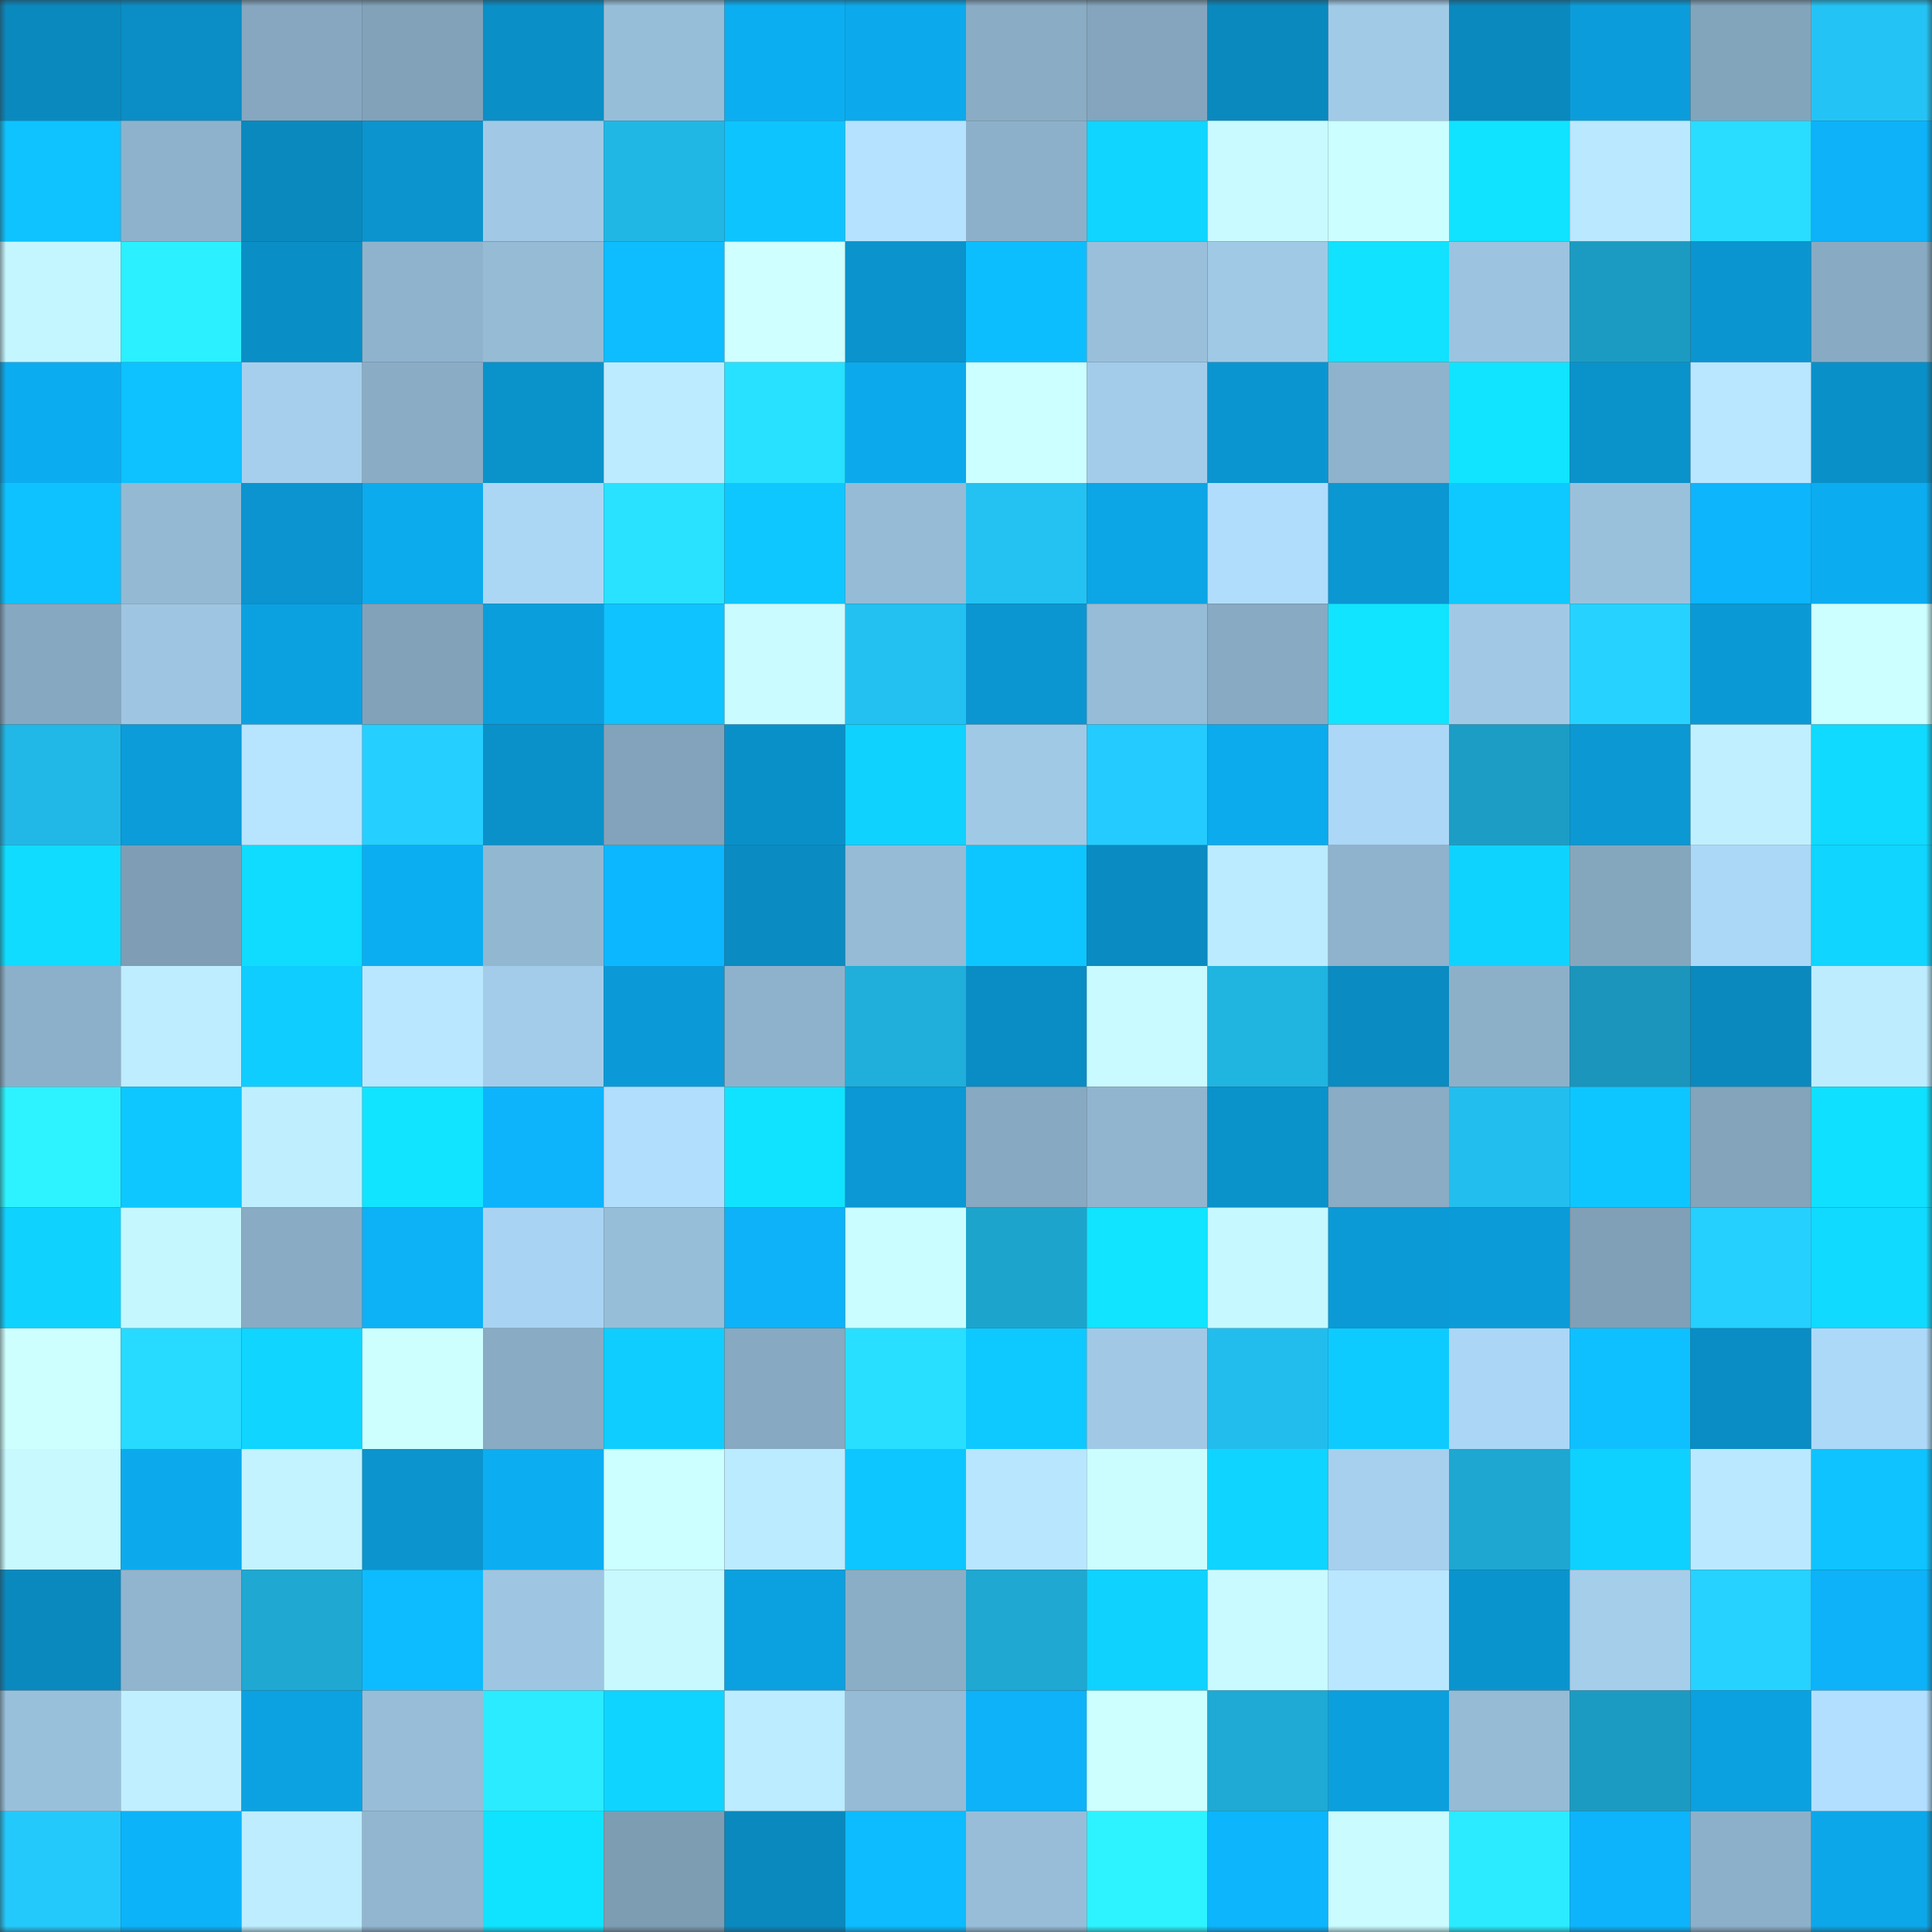 <svg viewBox="0 0 160 160" fill="none" role="img" xmlns="http://www.w3.org/2000/svg" width="240" height="240" name="ens%2Croycef.eth"><rect x="0" y="0" width="160" height="160" fill="#333333" stroke="none"/><mask id="779433941" mask-type="alpha" maskUnits="userSpaceOnUse" x="0" y="0" width="160" height="160"><rect width="160" height="160" fill="#FFFFFF"></rect></mask><g mask="url(#779433941)"><rect x="0" y="0" width="10" height="10" fill="#0a89bf"></rect><rect x="10" y="0" width="10" height="10" fill="#0a8ec5"></rect><rect x="20" y="0" width="10" height="10" fill="#86a7bf"></rect><rect x="30" y="0" width="10" height="10" fill="#82a2ba"></rect><rect x="40" y="0" width="10" height="10" fill="#0a8fc7"></rect><rect x="50" y="0" width="10" height="10" fill="#97bed9"></rect><rect x="60" y="0" width="10" height="10" fill="#0caef2"></rect><rect x="70" y="0" width="10" height="10" fill="#0caaec"></rect><rect x="80" y="0" width="10" height="10" fill="#8aacc5"></rect><rect x="90" y="0" width="10" height="10" fill="#84a5bd"></rect><rect x="100" y="0" width="10" height="10" fill="#0a89bf"></rect><rect x="110" y="0" width="10" height="10" fill="#a1cae7"></rect><rect x="120" y="0" width="10" height="10" fill="#0a89bf"></rect><rect x="130" y="0" width="10" height="10" fill="#0b9ddb"></rect><rect x="140" y="0" width="10" height="10" fill="#83a5bc"></rect><rect x="150" y="0" width="10" height="10" fill="#23c4f5"></rect><rect x="0" y="10" width="10" height="10" fill="#0ec3ff"></rect><rect x="10" y="10" width="10" height="10" fill="#8eb2cc"></rect><rect x="20" y="10" width="10" height="10" fill="#0a89bf"></rect><rect x="30" y="10" width="10" height="10" fill="#0b94ce"></rect><rect x="40" y="10" width="10" height="10" fill="#a1c9e6"></rect><rect x="50" y="10" width="10" height="10" fill="#21b7e5"></rect><rect x="60" y="10" width="10" height="10" fill="#0ec4ff"></rect><rect x="70" y="10" width="10" height="10" fill="#b5e2ff"></rect><rect x="80" y="10" width="10" height="10" fill="#8db0ca"></rect><rect x="90" y="10" width="10" height="10" fill="#0fd5ff"></rect><rect x="100" y="10" width="10" height="10" fill="#c8faff"></rect><rect x="110" y="10" width="10" height="10" fill="#cbfeff"></rect><rect x="120" y="10" width="10" height="10" fill="#10e3ff"></rect><rect x="130" y="10" width="10" height="10" fill="#bae8ff"></rect><rect x="140" y="10" width="10" height="10" fill="#28ddff"></rect><rect x="150" y="10" width="10" height="10" fill="#0db2f8"></rect><rect x="0" y="20" width="10" height="10" fill="#c4f6ff"></rect><rect x="10" y="20" width="10" height="10" fill="#2bf0ff"></rect><rect x="20" y="20" width="10" height="10" fill="#0a8ec6"></rect><rect x="30" y="20" width="10" height="10" fill="#8fb3cd"></rect><rect x="40" y="20" width="10" height="10" fill="#95bbd5"></rect><rect x="50" y="20" width="10" height="10" fill="#0dbdff"></rect><rect x="60" y="20" width="10" height="10" fill="#cfffff"></rect><rect x="70" y="20" width="10" height="10" fill="#0a93cc"></rect><rect x="80" y="20" width="10" height="10" fill="#0dbeff"></rect><rect x="90" y="20" width="10" height="10" fill="#99bfdb"></rect><rect x="100" y="20" width="10" height="10" fill="#a0c9e5"></rect><rect x="110" y="20" width="10" height="10" fill="#10e2ff"></rect><rect x="120" y="20" width="10" height="10" fill="#9cc3df"></rect><rect x="130" y="20" width="10" height="10" fill="#1c9bc2"></rect><rect x="140" y="20" width="10" height="10" fill="#0b95d0"></rect><rect x="150" y="20" width="10" height="10" fill="#88abc3"></rect><rect x="0" y="30" width="10" height="10" fill="#0cacf0"></rect><rect x="10" y="30" width="10" height="10" fill="#0ec1ff"></rect><rect x="20" y="30" width="10" height="10" fill="#a6cfed"></rect><rect x="30" y="30" width="10" height="10" fill="#8aacc5"></rect><rect x="40" y="30" width="10" height="10" fill="#0a92cb"></rect><rect x="50" y="30" width="10" height="10" fill="#bcebff"></rect><rect x="60" y="30" width="10" height="10" fill="#28e0ff"></rect><rect x="70" y="30" width="10" height="10" fill="#0caaec"></rect><rect x="80" y="30" width="10" height="10" fill="#ccffff"></rect><rect x="90" y="30" width="10" height="10" fill="#a3ccea"></rect><rect x="100" y="30" width="10" height="10" fill="#0b95d0"></rect><rect x="110" y="30" width="10" height="10" fill="#8fb3cd"></rect><rect x="120" y="30" width="10" height="10" fill="#10e4ff"></rect><rect x="130" y="30" width="10" height="10" fill="#0a92cb"></rect><rect x="140" y="30" width="10" height="10" fill="#b8e7ff"></rect><rect x="150" y="30" width="10" height="10" fill="#0a90c8"></rect><rect x="0" y="40" width="10" height="10" fill="#0ec2ff"></rect><rect x="10" y="40" width="10" height="10" fill="#94b9d3"></rect><rect x="20" y="40" width="10" height="10" fill="#0b94cf"></rect><rect x="30" y="40" width="10" height="10" fill="#0cabee"></rect><rect x="40" y="40" width="10" height="10" fill="#abd6f4"></rect><rect x="50" y="40" width="10" height="10" fill="#29e2ff"></rect><rect x="60" y="40" width="10" height="10" fill="#0ec7ff"></rect><rect x="70" y="40" width="10" height="10" fill="#95bbd6"></rect><rect x="80" y="40" width="10" height="10" fill="#23c2f2"></rect><rect x="90" y="40" width="10" height="10" fill="#0ca5e5"></rect><rect x="100" y="40" width="10" height="10" fill="#b1ddfd"></rect><rect x="110" y="40" width="10" height="10" fill="#0b97d2"></rect><rect x="120" y="40" width="10" height="10" fill="#0ec9ff"></rect><rect x="130" y="40" width="10" height="10" fill="#9ac1dc"></rect><rect x="140" y="40" width="10" height="10" fill="#0db5fc"></rect><rect x="150" y="40" width="10" height="10" fill="#0cacf0"></rect><rect x="0" y="50" width="10" height="10" fill="#86a8c0"></rect><rect x="10" y="50" width="10" height="10" fill="#9ec6e2"></rect><rect x="20" y="50" width="10" height="10" fill="#0ba1e1"></rect><rect x="30" y="50" width="10" height="10" fill="#82a2ba"></rect><rect x="40" y="50" width="10" height="10" fill="#0b9edc"></rect><rect x="50" y="50" width="10" height="10" fill="#0ec3ff"></rect><rect x="60" y="50" width="10" height="10" fill="#c9fbff"></rect><rect x="70" y="50" width="10" height="10" fill="#23c1f1"></rect><rect x="80" y="50" width="10" height="10" fill="#0b96d1"></rect><rect x="90" y="50" width="10" height="10" fill="#96bcd7"></rect><rect x="100" y="50" width="10" height="10" fill="#88aac3"></rect><rect x="110" y="50" width="10" height="10" fill="#10e4ff"></rect><rect x="120" y="50" width="10" height="10" fill="#a1c9e6"></rect><rect x="130" y="50" width="10" height="10" fill="#26d2ff"></rect><rect x="140" y="50" width="10" height="10" fill="#0b99d5"></rect><rect x="150" y="50" width="10" height="10" fill="#ccffff"></rect><rect x="0" y="60" width="10" height="10" fill="#21b8e7"></rect><rect x="10" y="60" width="10" height="10" fill="#0b9cd9"></rect><rect x="20" y="60" width="10" height="10" fill="#b7e4ff"></rect><rect x="30" y="60" width="10" height="10" fill="#25cfff"></rect><rect x="40" y="60" width="10" height="10" fill="#0a91ca"></rect><rect x="50" y="60" width="10" height="10" fill="#82a3bb"></rect><rect x="60" y="60" width="10" height="10" fill="#0a90c9"></rect><rect x="70" y="60" width="10" height="10" fill="#0fd2ff"></rect><rect x="80" y="60" width="10" height="10" fill="#a0c9e5"></rect><rect x="90" y="60" width="10" height="10" fill="#24cbfe"></rect><rect x="100" y="60" width="10" height="10" fill="#0cabee"></rect><rect x="110" y="60" width="10" height="10" fill="#acd7f6"></rect><rect x="120" y="60" width="10" height="10" fill="#1c9dc5"></rect><rect x="130" y="60" width="10" height="10" fill="#0b98d3"></rect><rect x="140" y="60" width="10" height="10" fill="#c0f0ff"></rect><rect x="150" y="60" width="10" height="10" fill="#10daff"></rect><rect x="0" y="70" width="10" height="10" fill="#10dcff"></rect><rect x="10" y="70" width="10" height="10" fill="#7f9eb5"></rect><rect x="20" y="70" width="10" height="10" fill="#10dcff"></rect><rect x="30" y="70" width="10" height="10" fill="#0caef2"></rect><rect x="40" y="70" width="10" height="10" fill="#92b7d1"></rect><rect x="50" y="70" width="10" height="10" fill="#0db7ff"></rect><rect x="60" y="70" width="10" height="10" fill="#0a8bc2"></rect><rect x="70" y="70" width="10" height="10" fill="#95bbd6"></rect><rect x="80" y="70" width="10" height="10" fill="#0ec6ff"></rect><rect x="90" y="70" width="10" height="10" fill="#0a8bc1"></rect><rect x="100" y="70" width="10" height="10" fill="#bbebff"></rect><rect x="110" y="70" width="10" height="10" fill="#8fb3cd"></rect><rect x="120" y="70" width="10" height="10" fill="#0fd3ff"></rect><rect x="130" y="70" width="10" height="10" fill="#85a7be"></rect><rect x="140" y="70" width="10" height="10" fill="#acd8f7"></rect><rect x="150" y="70" width="10" height="10" fill="#0fd5ff"></rect><rect x="0" y="80" width="10" height="10" fill="#8cb0c9"></rect><rect x="10" y="80" width="10" height="10" fill="#bdedff"></rect><rect x="20" y="80" width="10" height="10" fill="#0fcdff"></rect><rect x="30" y="80" width="10" height="10" fill="#b9e7ff"></rect><rect x="40" y="80" width="10" height="10" fill="#a3ccea"></rect><rect x="50" y="80" width="10" height="10" fill="#0b9ad7"></rect><rect x="60" y="80" width="10" height="10" fill="#8fb2cc"></rect><rect x="70" y="80" width="10" height="10" fill="#1fafda"></rect><rect x="80" y="80" width="10" height="10" fill="#0a8cc4"></rect><rect x="90" y="80" width="10" height="10" fill="#c8faff"></rect><rect x="100" y="80" width="10" height="10" fill="#20b4e1"></rect><rect x="110" y="80" width="10" height="10" fill="#0a8bc2"></rect><rect x="120" y="80" width="10" height="10" fill="#8db0c9"></rect><rect x="130" y="80" width="10" height="10" fill="#1b95bb"></rect><rect x="140" y="80" width="10" height="10" fill="#0a89bf"></rect><rect x="150" y="80" width="10" height="10" fill="#bdecff"></rect><rect x="0" y="90" width="10" height="10" fill="#2cf3ff"></rect><rect x="10" y="90" width="10" height="10" fill="#0ec7ff"></rect><rect x="20" y="90" width="10" height="10" fill="#bfefff"></rect><rect x="30" y="90" width="10" height="10" fill="#10e4ff"></rect><rect x="40" y="90" width="10" height="10" fill="#0db4fb"></rect><rect x="50" y="90" width="10" height="10" fill="#b2defe"></rect><rect x="60" y="90" width="10" height="10" fill="#10e3ff"></rect><rect x="70" y="90" width="10" height="10" fill="#0b98d4"></rect><rect x="80" y="90" width="10" height="10" fill="#87a9c1"></rect><rect x="90" y="90" width="10" height="10" fill="#91b5cf"></rect><rect x="100" y="90" width="10" height="10" fill="#0a92cb"></rect><rect x="110" y="90" width="10" height="10" fill="#8aacc5"></rect><rect x="120" y="90" width="10" height="10" fill="#22beee"></rect><rect x="130" y="90" width="10" height="10" fill="#0ec6ff"></rect><rect x="140" y="90" width="10" height="10" fill="#83a4bb"></rect><rect x="150" y="90" width="10" height="10" fill="#10e0ff"></rect><rect x="0" y="100" width="10" height="10" fill="#0fd2ff"></rect><rect x="10" y="100" width="10" height="10" fill="#c5f7ff"></rect><rect x="20" y="100" width="10" height="10" fill="#89acc4"></rect><rect x="30" y="100" width="10" height="10" fill="#0db1f6"></rect><rect x="40" y="100" width="10" height="10" fill="#a9d3f2"></rect><rect x="50" y="100" width="10" height="10" fill="#97bed9"></rect><rect x="60" y="100" width="10" height="10" fill="#0db2f8"></rect><rect x="70" y="100" width="10" height="10" fill="#cafdff"></rect><rect x="80" y="100" width="10" height="10" fill="#1da4cd"></rect><rect x="90" y="100" width="10" height="10" fill="#10e4ff"></rect><rect x="100" y="100" width="10" height="10" fill="#c6f8ff"></rect><rect x="110" y="100" width="10" height="10" fill="#0b9ad6"></rect><rect x="120" y="100" width="10" height="10" fill="#0b9bd8"></rect><rect x="130" y="100" width="10" height="10" fill="#80a0b7"></rect><rect x="140" y="100" width="10" height="10" fill="#25d0ff"></rect><rect x="150" y="100" width="10" height="10" fill="#10daff"></rect><rect x="0" y="110" width="10" height="10" fill="#ceffff"></rect><rect x="10" y="110" width="10" height="10" fill="#27daff"></rect><rect x="20" y="110" width="10" height="10" fill="#0fd5ff"></rect><rect x="30" y="110" width="10" height="10" fill="#ceffff"></rect><rect x="40" y="110" width="10" height="10" fill="#89abc4"></rect><rect x="50" y="110" width="10" height="10" fill="#0fceff"></rect><rect x="60" y="110" width="10" height="10" fill="#87a9c1"></rect><rect x="70" y="110" width="10" height="10" fill="#28dfff"></rect><rect x="80" y="110" width="10" height="10" fill="#0ec9ff"></rect><rect x="90" y="110" width="10" height="10" fill="#a1c9e6"></rect><rect x="100" y="110" width="10" height="10" fill="#22bded"></rect><rect x="110" y="110" width="10" height="10" fill="#0ecbff"></rect><rect x="120" y="110" width="10" height="10" fill="#abd6f5"></rect><rect x="130" y="110" width="10" height="10" fill="#0ec0ff"></rect><rect x="140" y="110" width="10" height="10" fill="#0a8dc4"></rect><rect x="150" y="110" width="10" height="10" fill="#add9f8"></rect><rect x="0" y="120" width="10" height="10" fill="#c7f9ff"></rect><rect x="10" y="120" width="10" height="10" fill="#0caaed"></rect><rect x="20" y="120" width="10" height="10" fill="#c2f3ff"></rect><rect x="30" y="120" width="10" height="10" fill="#0b94ce"></rect><rect x="40" y="120" width="10" height="10" fill="#0cadf1"></rect><rect x="50" y="120" width="10" height="10" fill="#ccffff"></rect><rect x="60" y="120" width="10" height="10" fill="#bbebff"></rect><rect x="70" y="120" width="10" height="10" fill="#0ec6ff"></rect><rect x="80" y="120" width="10" height="10" fill="#b8e6ff"></rect><rect x="90" y="120" width="10" height="10" fill="#cbfdff"></rect><rect x="100" y="120" width="10" height="10" fill="#0fd4ff"></rect><rect x="110" y="120" width="10" height="10" fill="#a7d0ee"></rect><rect x="120" y="120" width="10" height="10" fill="#1ea7d1"></rect><rect x="130" y="120" width="10" height="10" fill="#0fd1ff"></rect><rect x="140" y="120" width="10" height="10" fill="#bae9ff"></rect><rect x="150" y="120" width="10" height="10" fill="#0ec3ff"></rect><rect x="0" y="130" width="10" height="10" fill="#0a89bf"></rect><rect x="10" y="130" width="10" height="10" fill="#91b5cf"></rect><rect x="20" y="130" width="10" height="10" fill="#1ea8d2"></rect><rect x="30" y="130" width="10" height="10" fill="#0dbcff"></rect><rect x="40" y="130" width="10" height="10" fill="#9ec6e3"></rect><rect x="50" y="130" width="10" height="10" fill="#c7f9ff"></rect><rect x="60" y="130" width="10" height="10" fill="#0ba0df"></rect><rect x="70" y="130" width="10" height="10" fill="#8baec7"></rect><rect x="80" y="130" width="10" height="10" fill="#1ea8d2"></rect><rect x="90" y="130" width="10" height="10" fill="#0fd2ff"></rect><rect x="100" y="130" width="10" height="10" fill="#c8faff"></rect><rect x="110" y="130" width="10" height="10" fill="#b9e7ff"></rect><rect x="120" y="130" width="10" height="10" fill="#0a94ce"></rect><rect x="130" y="130" width="10" height="10" fill="#a5ceeb"></rect><rect x="140" y="130" width="10" height="10" fill="#26d2ff"></rect><rect x="150" y="130" width="10" height="10" fill="#0db2f8"></rect><rect x="0" y="140" width="10" height="10" fill="#99c0db"></rect><rect x="10" y="140" width="10" height="10" fill="#c0f0ff"></rect><rect x="20" y="140" width="10" height="10" fill="#0ca2e2"></rect><rect x="30" y="140" width="10" height="10" fill="#97bdd8"></rect><rect x="40" y="140" width="10" height="10" fill="#2aebff"></rect><rect x="50" y="140" width="10" height="10" fill="#0fd4ff"></rect><rect x="60" y="140" width="10" height="10" fill="#bcecff"></rect><rect x="70" y="140" width="10" height="10" fill="#95bbd6"></rect><rect x="80" y="140" width="10" height="10" fill="#0db2f8"></rect><rect x="90" y="140" width="10" height="10" fill="#cdffff"></rect><rect x="100" y="140" width="10" height="10" fill="#1eaad4"></rect><rect x="110" y="140" width="10" height="10" fill="#0b9fde"></rect><rect x="120" y="140" width="10" height="10" fill="#95bbd5"></rect><rect x="130" y="140" width="10" height="10" fill="#1c9bc2"></rect><rect x="140" y="140" width="10" height="10" fill="#0ba1e0"></rect><rect x="150" y="140" width="10" height="10" fill="#b2dfff"></rect><rect x="0" y="150" width="10" height="10" fill="#24c9fc"></rect><rect x="10" y="150" width="10" height="10" fill="#0db3f9"></rect><rect x="20" y="150" width="10" height="10" fill="#bdedff"></rect><rect x="30" y="150" width="10" height="10" fill="#92b6d0"></rect><rect x="40" y="150" width="10" height="10" fill="#10e3ff"></rect><rect x="50" y="150" width="10" height="10" fill="#7d9db3"></rect><rect x="60" y="150" width="10" height="10" fill="#0a89bf"></rect><rect x="70" y="150" width="10" height="10" fill="#0dbbff"></rect><rect x="80" y="150" width="10" height="10" fill="#97bdd8"></rect><rect x="90" y="150" width="10" height="10" fill="#2cf3ff"></rect><rect x="100" y="150" width="10" height="10" fill="#0db5fd"></rect><rect x="110" y="150" width="10" height="10" fill="#c9fbff"></rect><rect x="120" y="150" width="10" height="10" fill="#2aebff"></rect><rect x="130" y="150" width="10" height="10" fill="#0db4fb"></rect><rect x="140" y="150" width="10" height="10" fill="#8db0ca"></rect><rect x="150" y="150" width="10" height="10" fill="#0ca7e8"></rect></g></svg>